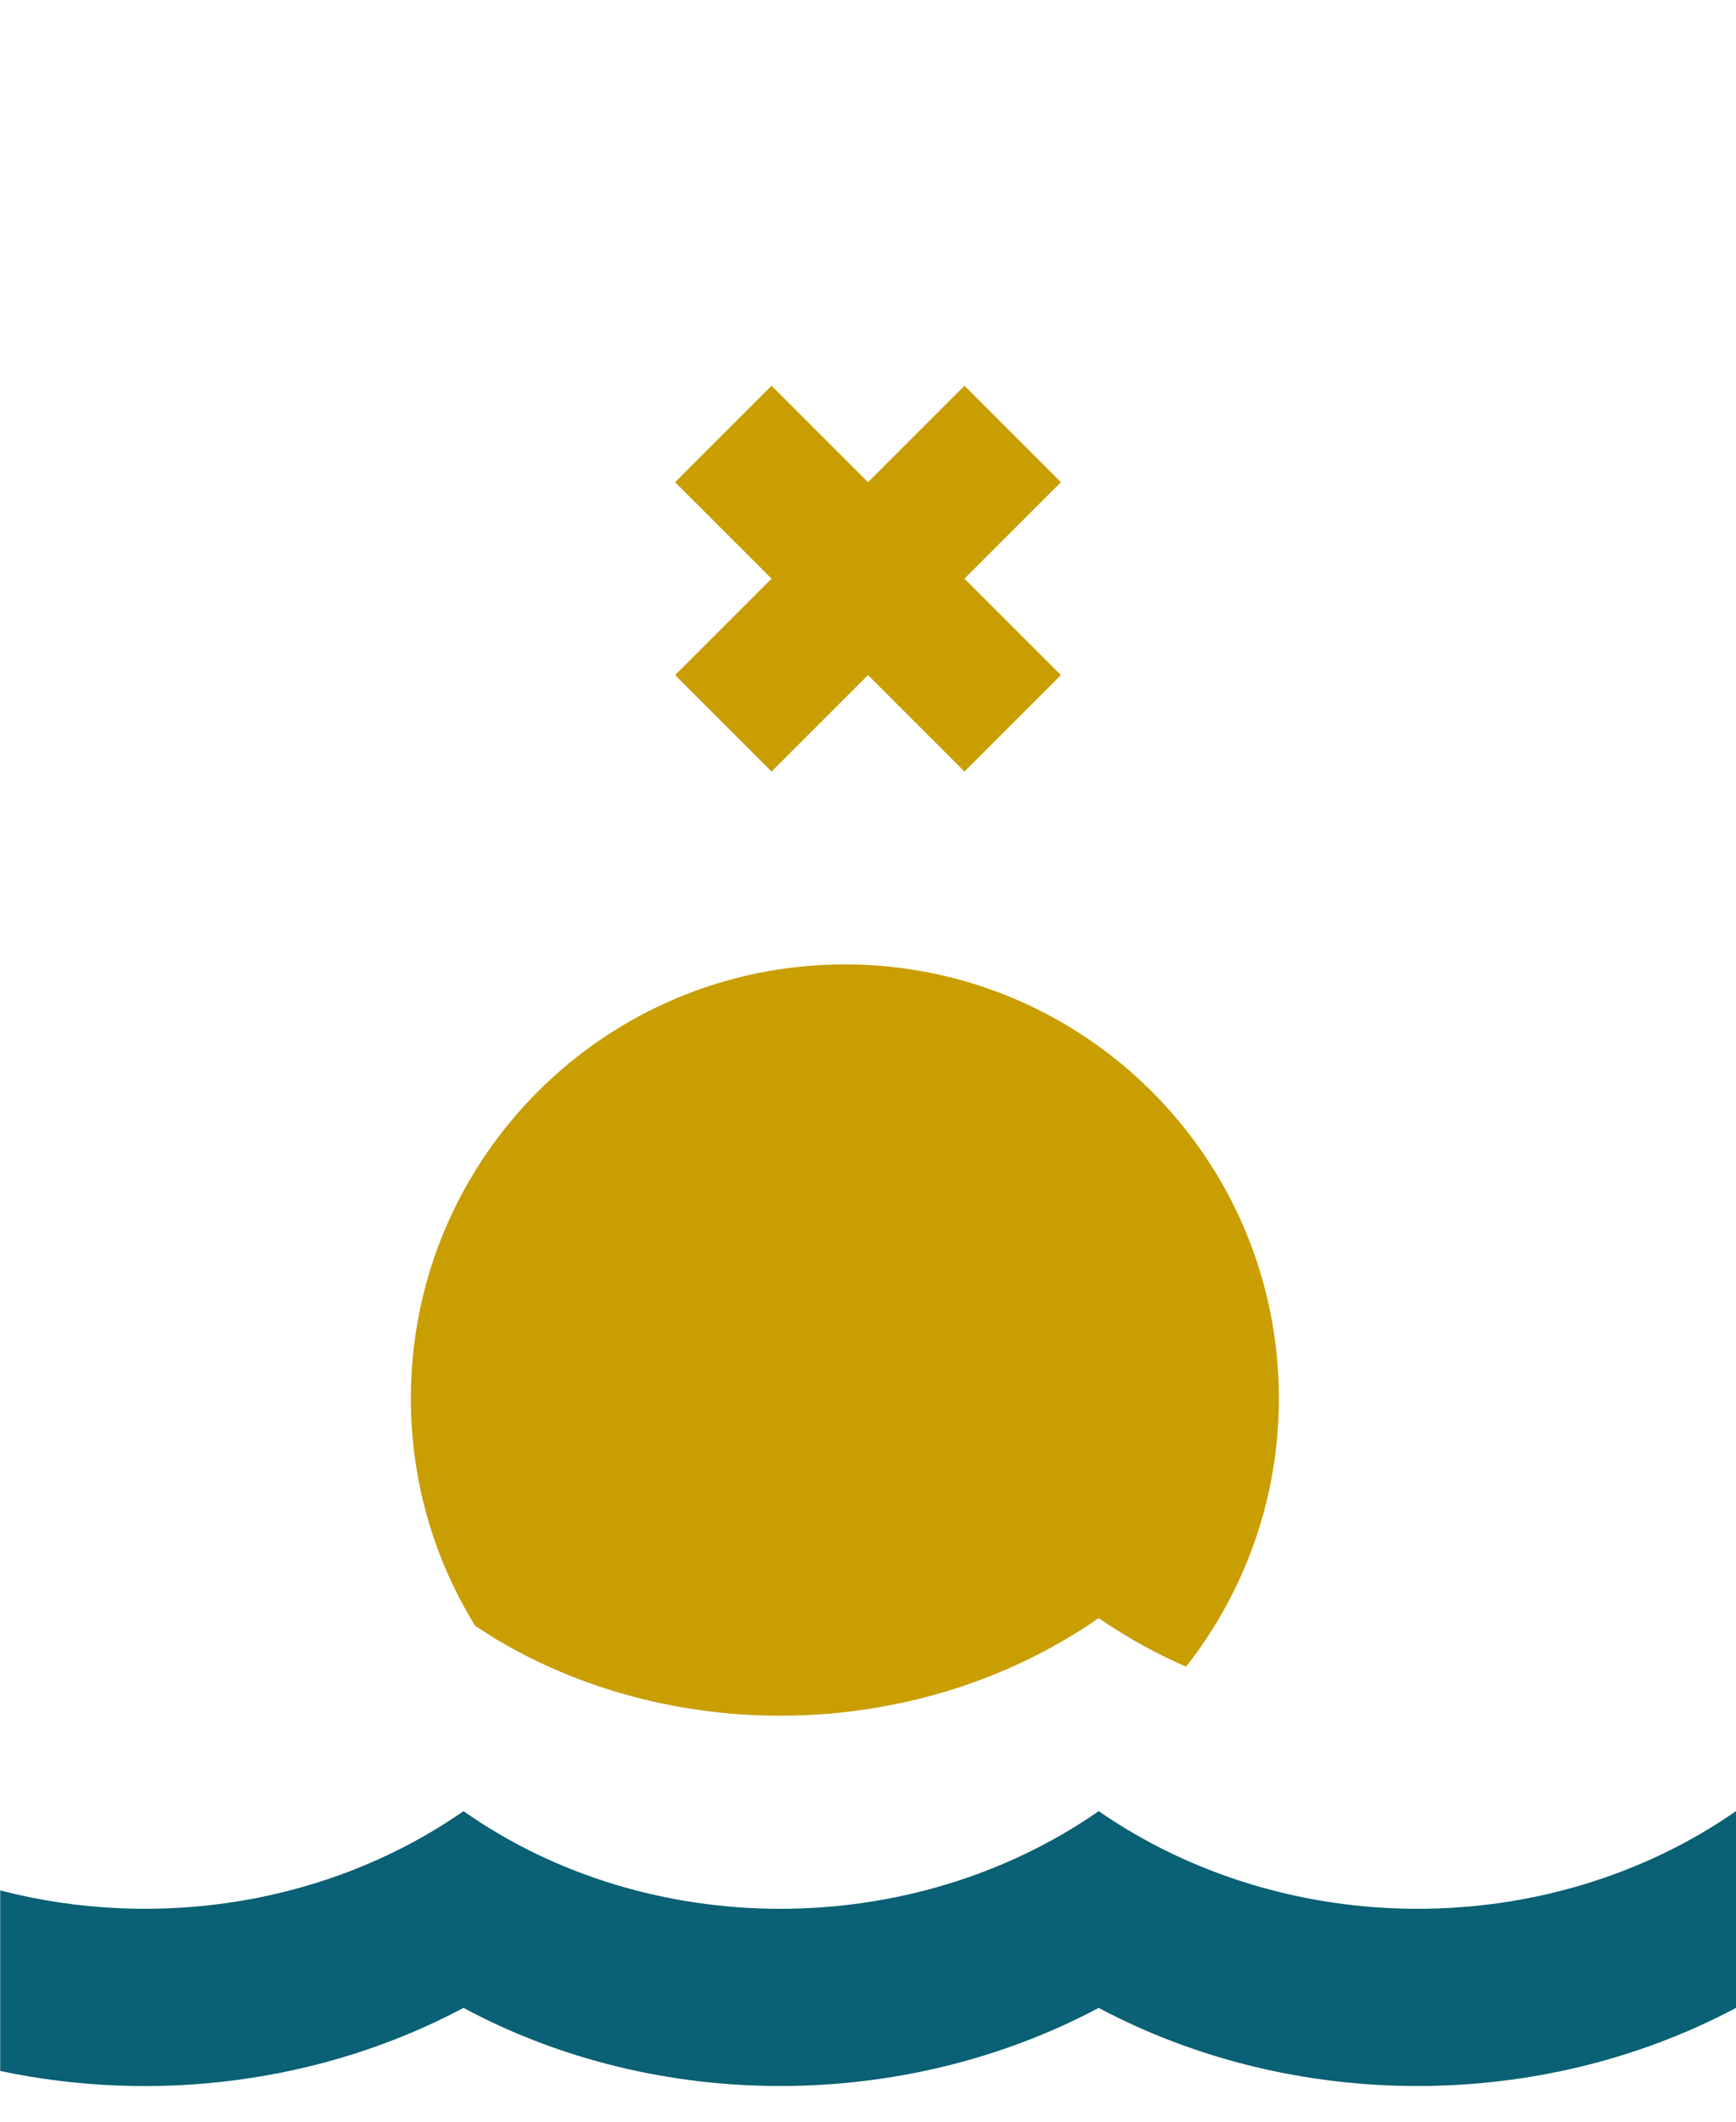 <svg height="11" viewBox="0 0 9 11" width="9" xmlns="http://www.w3.org/2000/svg" xmlns:xlink="http://www.w3.org/1999/xlink"><defs><path id="a" d="m0 0h9v11h-9z"/></defs><g fill="none" fill-rule="evenodd" xlink:href="#a"><path d="m9 9.39v1.02c-1.015.54-2.289.54-3.304 0-1.015.54-2.289.54-3.293 0-.731.389-1.596.498-2.402.327l0-.936c.811.21 1.706.073 2.402-.411.96.675 2.322.675 3.293 0 .976.675 2.333.675 3.304 0z" fill="#0a6074"/><path d="m4.38 5c1.243 0 2.25 1.007 2.25 2.25 0 .525-.18 1.008-.481 1.391-.158-.069-.31-.153-.453-.252-.914.635-2.175.673-3.12.112l-.112-.071c-.212-.343-.334-.747-.334-1.18 0-1.243 1.007-2.25 2.25-2.25zm1.12-2.5-.5.5.5.5-.5.5-.5-.5-.5.5-.5-.5.5-.5-.5-.5.5-.5.5.5.5-.5z" fill="#c99e01"/></g></svg>